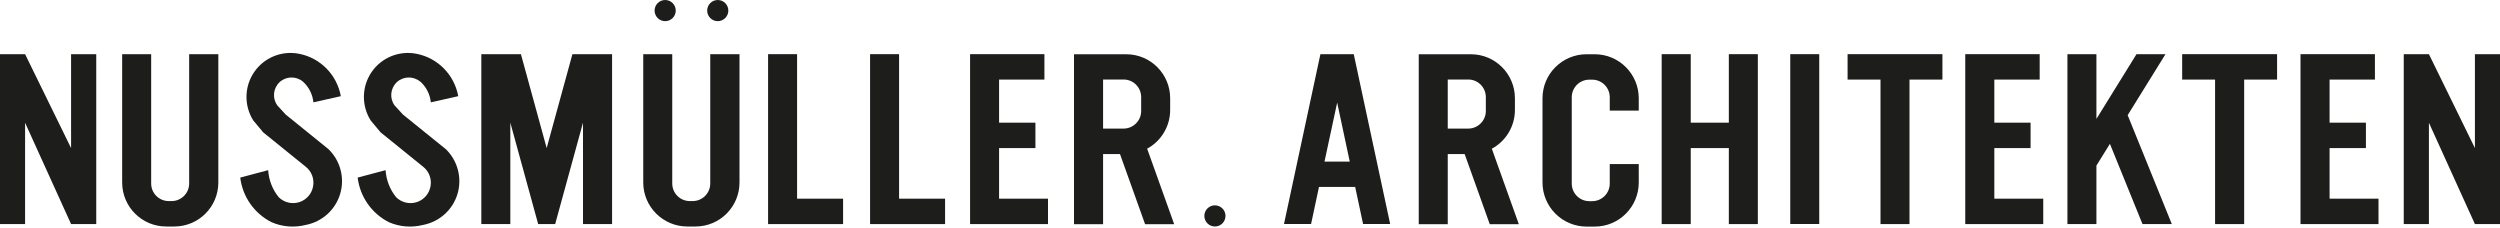 <?xml version="1.0" encoding="UTF-8"?><svg id="Ebene_1" xmlns="http://www.w3.org/2000/svg" width="300" height="27.33" xmlns:xlink="http://www.w3.org/1999/xlink" viewBox="0 0 300 27.33"><defs><style>.cls-1{fill:none;}.cls-2{fill:#1d1d1b;}.cls-3{clip-path:url(#clippath);}</style><clipPath id="clippath"><rect class="cls-1" width="300" height="27.33"/></clipPath></defs><polygon class="cls-2" points="0 26.89 3.01 26.89 3.01 14.73 8.53 26.89 11.55 26.89 11.55 6.5 8.53 6.5 8.53 17.77 3.01 6.5 0 6.5 0 26.89"/><g class="cls-3"><path class="cls-2" d="M26.2,6.5v15.4c0,2.92-2.37,5.28-5.28,5.28h-.98c-2.92,0-5.28-2.37-5.28-5.28V6.5h3.48v15.52c0,1.17.95,2.11,2.11,2.11h.34c1.17,0,2.11-.95,2.11-2.11V6.5h3.48Z"/><path class="cls-2" d="M36.34,9.78c.72.65,1.17,1.53,1.27,2.5l3.29-.74c-.47-2.57-2.46-4.6-5.03-5.09-2.07-.4-4.18.46-5.37,2.2-1.19,1.74-1.23,4.02-.11,5.8l1.19,1.43,5.11,4.13c.71.56,1.05,1.47.88,2.36-.16.89-.8,1.62-1.66,1.89-.86.27-1.8.05-2.45-.58-.76-.92-1.2-2.07-1.28-3.26l-3.35.89c.28,2.3,1.68,4.3,3.75,5.35,1.3.57,2.75.68,4.12.33,1.96-.38,3.55-1.81,4.12-3.72.57-1.91.03-3.98-1.4-5.37l-5.13-4.15-1.01-1.1c-.63-.87-.5-2.06.27-2.79.78-.72,1.98-.75,2.8-.07"/><path class="cls-2" d="M50.43,9.78c.72.65,1.17,1.53,1.27,2.5l3.29-.74c-.47-2.57-2.46-4.6-5.03-5.09-2.07-.4-4.18.46-5.37,2.2-1.19,1.74-1.23,4.02-.11,5.8l1.19,1.43,5.11,4.13c.71.56,1.05,1.47.88,2.36-.16.89-.8,1.62-1.66,1.89-.86.27-1.8.05-2.45-.58-.76-.92-1.2-2.07-1.28-3.26l-3.35.89c.28,2.3,1.68,4.3,3.74,5.35,1.3.57,2.75.68,4.12.33,1.96-.38,3.55-1.81,4.12-3.72.57-1.91.03-3.98-1.4-5.37l-5.14-4.15-1.01-1.1c-.63-.87-.5-2.06.27-2.79.78-.72,1.98-.75,2.8-.07"/><polygon class="cls-2" points="73.45 6.5 68.69 6.5 65.6 17.77 62.51 6.5 57.76 6.5 57.76 26.89 61.24 26.89 61.24 14.72 64.58 26.89 66.62 26.89 69.96 14.72 69.96 26.89 73.45 26.89 73.45 6.5"/><path class="cls-2" d="M88.74,6.5v15.4c0,2.92-2.37,5.28-5.28,5.28h-.98c-2.92,0-5.29-2.37-5.29-5.28V6.5h3.48v15.52c0,1.17.95,2.11,2.11,2.11h.34c1.17,0,2.11-.95,2.11-2.11V6.5h3.48Z"/><path class="cls-2" d="M81.09,1.27c0-.7-.57-1.27-1.27-1.27s-1.27.57-1.27,1.27.57,1.27,1.27,1.27,1.27-.57,1.27-1.27"/><path class="cls-2" d="M87.4,1.27c0-.7-.57-1.27-1.27-1.27s-1.27.57-1.27,1.27.57,1.27,1.27,1.27,1.27-.57,1.27-1.27"/><polygon class="cls-2" points="95.65 6.5 92.17 6.5 92.17 26.89 101.17 26.89 101.17 23.84 95.65 23.84 95.65 6.5"/><polygon class="cls-2" points="107.89 6.5 104.41 6.5 104.41 26.89 113.41 26.89 113.41 23.84 107.89 23.84 107.89 6.5"/><polygon class="cls-2" points="125.33 6.5 125.33 9.55 119.89 9.55 119.89 14.72 124.25 14.72 124.25 17.77 119.89 17.77 119.89 23.84 125.76 23.84 125.76 26.89 116.41 26.89 116.41 6.5 125.33 6.5"/><path class="cls-2" d="M137.66,17.84c1.7-.92,2.76-2.71,2.76-4.64v-1.41c0-2.92-2.36-5.28-5.28-5.28h-6.26v20.39h3.49v-8.41h2.03l3.01,8.41h3.49l-3.24-9.05ZM136.94,13.32c0,.56-.22,1.1-.62,1.49-.4.4-.93.62-1.49.62h-2.46v-5.89h2.46c1.17,0,2.11.95,2.11,2.11v1.66Z"/><path class="cls-2" d="M179.03,17.84c1.7-.92,2.76-2.71,2.76-4.64v-1.41c0-2.92-2.37-5.28-5.28-5.28h-6.26v20.39h3.48v-8.41h2.03l3.01,8.41h3.49l-3.24-9.05ZM178.3,13.32c0,.56-.22,1.1-.62,1.49-.4.4-.93.62-1.49.62h-2.46v-5.89h2.46c1.17,0,2.11.95,2.11,2.11v1.66Z"/><path class="cls-2" d="M147.06,25.91c0-.7-.57-1.27-1.27-1.27s-1.27.57-1.27,1.27.57,1.27,1.27,1.27,1.27-.57,1.27-1.27"/><path class="cls-2" d="M162.46,6.5h-4.01l-4.37,20.38h3.25l.95-4.45h4.34l.95,4.45h3.25l-4.37-20.38ZM158.94,19.39l1.52-7.08,1.51,7.08h-3.03Z"/><path class="cls-2" d="M196.65,13.26v-1.47c0-2.92-2.37-5.28-5.28-5.28h-.98c-2.92,0-5.29,2.36-5.29,5.28v10.11c0,1.4.56,2.75,1.55,3.74s2.33,1.55,3.74,1.55h.98c2.92,0,5.28-2.37,5.28-5.29v-2.21h-3.48v2.34c0,1.17-.95,2.11-2.11,2.11h-.34c-1.17,0-2.11-.95-2.11-2.11v-10.36c0-1.17.94-2.11,2.11-2.11h.34c1.17,0,2.11.95,2.11,2.11v1.6h3.48Z"/><polygon class="cls-2" points="210.94 6.5 207.46 6.5 207.46 14.72 202.89 14.72 202.89 6.5 199.4 6.5 199.4 26.89 202.89 26.89 202.89 17.77 207.46 17.77 207.46 26.89 210.94 26.89 210.94 6.5"/><rect class="cls-2" x="214.83" y="6.5" width="3.48" height="20.38"/><polygon class="cls-2" points="233.09 6.5 233.09 9.55 229.14 9.55 229.14 26.89 225.66 26.89 225.66 9.55 221.71 9.55 221.71 6.5 233.09 6.5"/><polygon class="cls-2" points="244.76 6.5 244.76 9.55 239.32 9.55 239.32 14.72 243.67 14.72 243.67 17.77 239.32 17.77 239.32 23.84 245.19 23.84 245.19 26.89 235.83 26.89 235.83 6.5 244.76 6.5"/><polygon class="cls-2" points="273.25 6.5 273.25 9.55 269.3 9.55 269.3 26.89 265.81 26.89 265.81 9.55 261.86 9.55 261.86 6.5 273.25 6.5"/><polygon class="cls-2" points="284.99 6.5 284.99 9.55 279.55 9.55 279.55 14.72 283.91 14.72 283.91 17.77 279.55 17.77 279.55 23.84 285.42 23.84 285.42 26.89 276.06 26.89 276.06 6.5 284.99 6.5"/><polygon class="cls-2" points="288.45 26.89 291.47 26.89 291.47 14.73 296.99 26.89 300 26.89 300 6.5 296.99 6.5 296.99 17.77 291.47 6.5 288.45 6.5 288.45 26.89"/><polygon class="cls-2" points="259.86 6.5 256.38 6.5 251.57 14.27 251.57 6.5 248.09 6.5 248.09 26.89 251.57 26.89 251.57 19.87 253.19 17.26 257.1 26.89 260.62 26.89 255.32 13.82 259.86 6.5"/></g></svg>